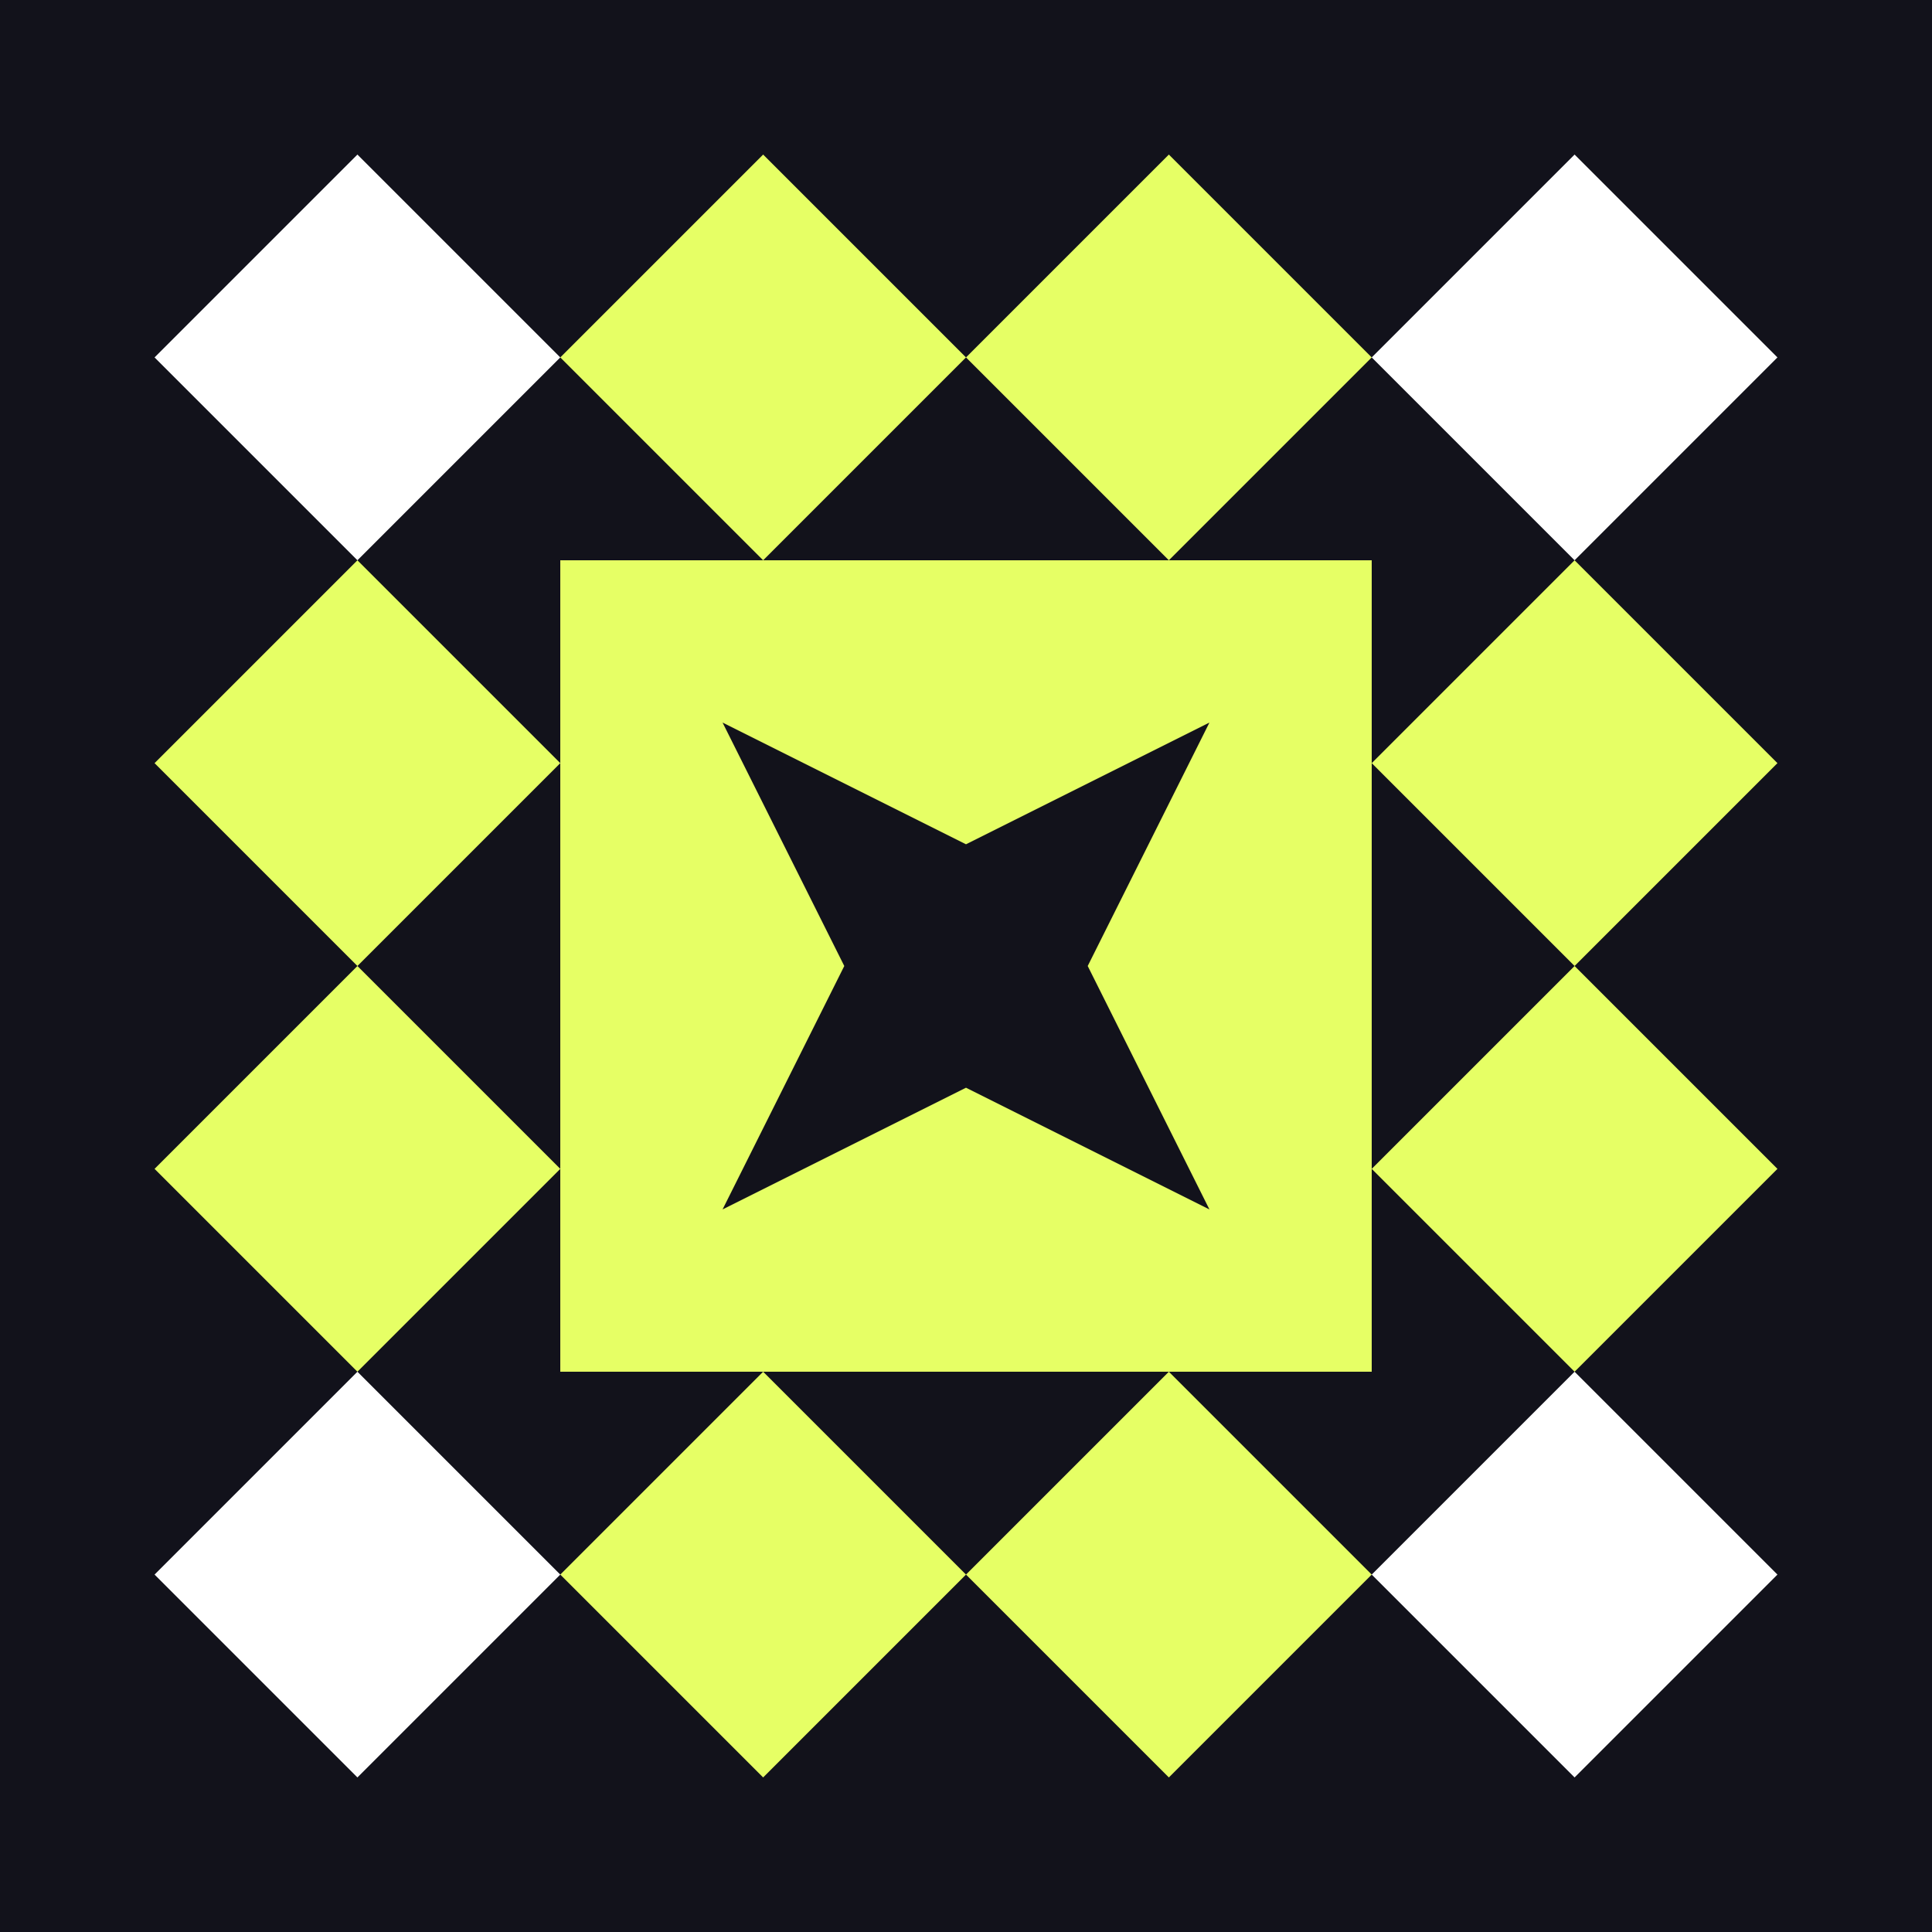 <svg xmlns="http://www.w3.org/2000/svg" width="300" height="300" viewBox="0 0 300 300" preserveAspectRatio="xMidYMid meet"><rect width="100%" height="100%" fill="#12121b" opacity="1.00"/><path fill="#e6ff65" d="M150 55.5L118.5 87L87 55.5L118.5 24ZM181.5 87L150 55.5L181.5 24L213 55.5ZM150 244.5L181.5 213L213 244.5L181.5 276ZM118.5 213L150 244.5L118.5 276L87 244.5ZM87 118.5L55.5 150L24 118.5L55.5 87ZM244.5 150L213 118.5L244.5 87L276 118.5ZM213 181.5L244.5 150L276 181.5L244.5 213ZM55.5 150L87 181.5L55.5 213L24 181.5ZM87 87L150 87L150 131.1L112.2 112.2L131.1 150L87 150ZM213 87L213 150L168.9 150L187.8 112.2L150 131.1L150 87ZM213 213L150 213L150 168.9L187.8 187.8L168.9 150L213 150ZM87 213L87 150L131.1 150L112.2 187.8L150 168.9L150 213Z"/><path fill="#ffffff" d="M87 55.5L55.5 87L24 55.5L55.5 24ZM244.5 87L213 55.5L244.5 24L276 55.5ZM213 244.5L244.5 213L276 244.5L244.5 276ZM55.5 213L87 244.5L55.5 276L24 244.5Z"/></svg>